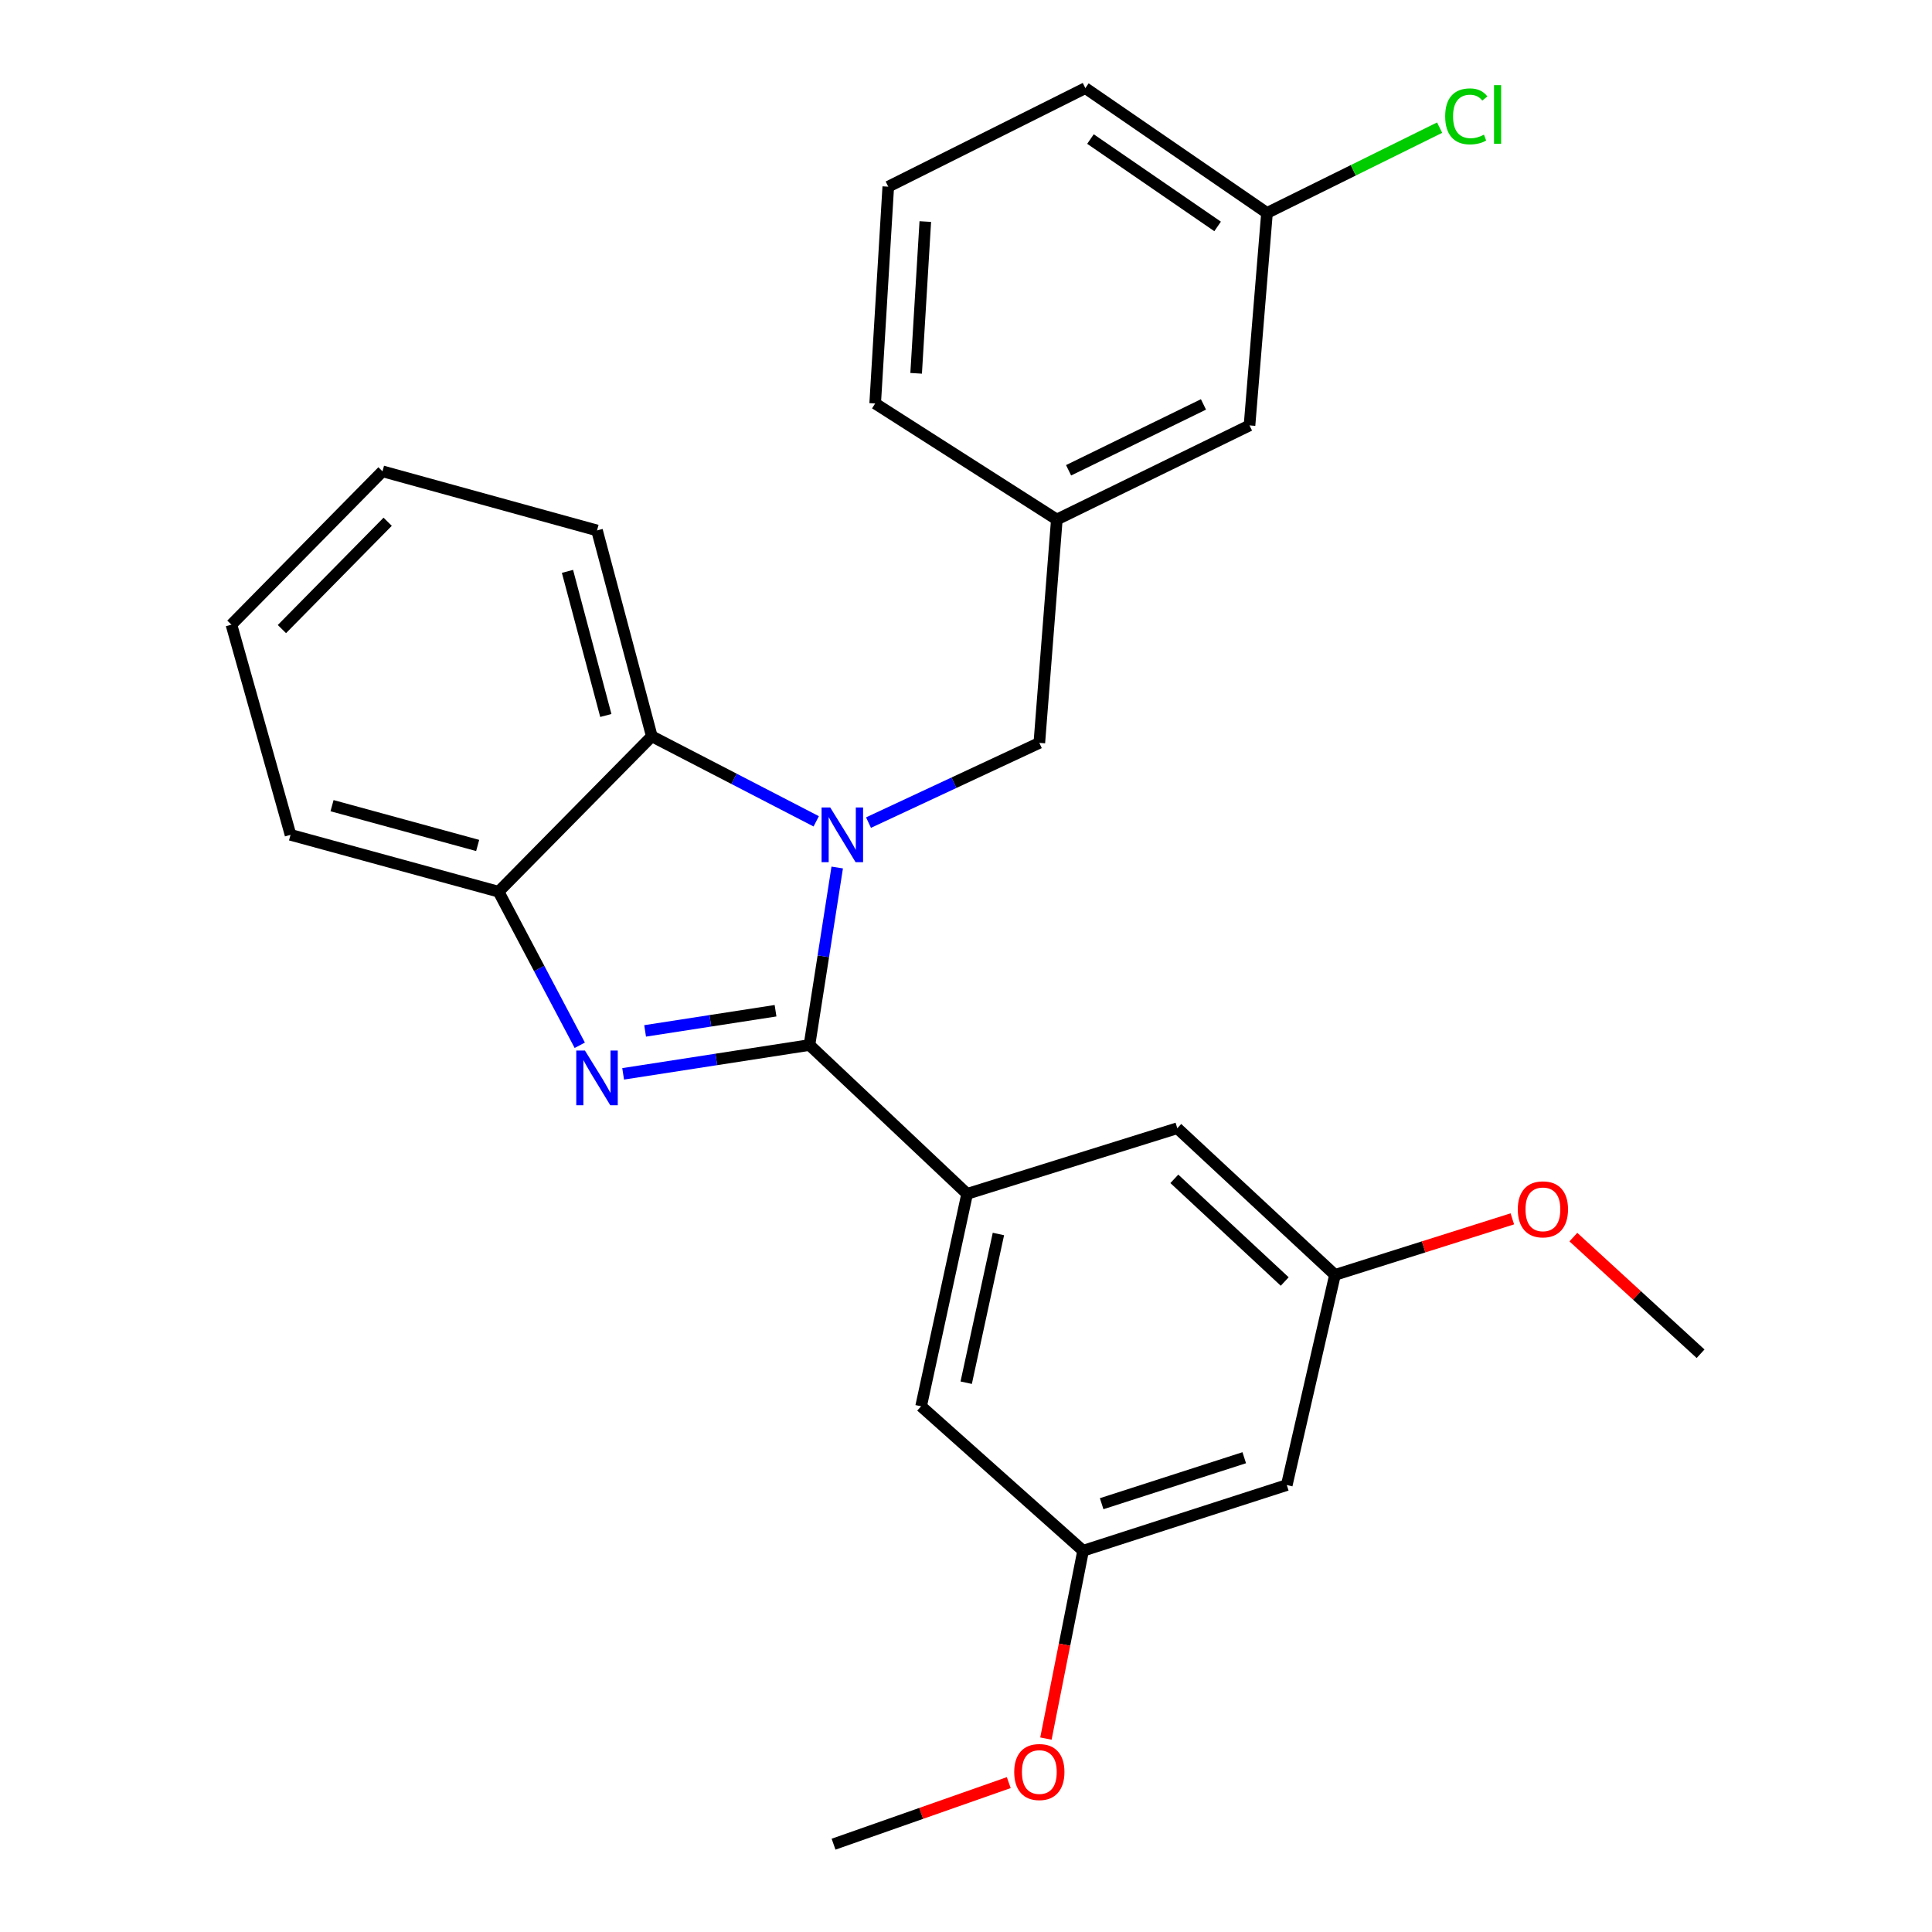 <?xml version='1.0' encoding='iso-8859-1'?>
<svg version='1.1' baseProfile='full'
              xmlns='http://www.w3.org/2000/svg'
                      xmlns:rdkit='http://www.rdkit.org/xml'
                      xmlns:xlink='http://www.w3.org/1999/xlink'
                  xml:space='preserve'
width='1000px' height='1000px' viewBox='0 0 1000 1000'>
<!-- END OF HEADER -->
<rect style='opacity:1.0;fill:#FFFFFF;stroke:none' width='1000' height='1000' x='0' y='0'> </rect>
<path class='bond-0' d='M 418.974,540.9 L 426.158,494.961' style='fill:none;fill-rule:evenodd;stroke:#000000;stroke-width:6px;stroke-linecap:butt;stroke-linejoin:miter;stroke-opacity:1' />
<path class='bond-0' d='M 426.158,494.961 L 433.342,449.022' style='fill:none;fill-rule:evenodd;stroke:#0000FF;stroke-width:6px;stroke-linecap:butt;stroke-linejoin:miter;stroke-opacity:1' />
<path class='bond-1' d='M 418.974,540.9 L 370.756,548.36' style='fill:none;fill-rule:evenodd;stroke:#000000;stroke-width:6px;stroke-linecap:butt;stroke-linejoin:miter;stroke-opacity:1' />
<path class='bond-1' d='M 370.756,548.36 L 322.537,555.82' style='fill:none;fill-rule:evenodd;stroke:#0000FF;stroke-width:6px;stroke-linecap:butt;stroke-linejoin:miter;stroke-opacity:1' />
<path class='bond-1' d='M 401.416,523.15 L 367.663,528.372' style='fill:none;fill-rule:evenodd;stroke:#000000;stroke-width:6px;stroke-linecap:butt;stroke-linejoin:miter;stroke-opacity:1' />
<path class='bond-1' d='M 367.663,528.372 L 333.91,533.594' style='fill:none;fill-rule:evenodd;stroke:#0000FF;stroke-width:6px;stroke-linecap:butt;stroke-linejoin:miter;stroke-opacity:1' />
<path class='bond-2' d='M 418.974,540.9 L 500.584,617.937' style='fill:none;fill-rule:evenodd;stroke:#000000;stroke-width:6px;stroke-linecap:butt;stroke-linejoin:miter;stroke-opacity:1' />
<path class='bond-3' d='M 422.471,425.119 L 379.923,403.113' style='fill:none;fill-rule:evenodd;stroke:#0000FF;stroke-width:6px;stroke-linecap:butt;stroke-linejoin:miter;stroke-opacity:1' />
<path class='bond-3' d='M 379.923,403.113 L 337.376,381.107' style='fill:none;fill-rule:evenodd;stroke:#000000;stroke-width:6px;stroke-linecap:butt;stroke-linejoin:miter;stroke-opacity:1' />
<path class='bond-5' d='M 449.54,425.783 L 493.748,405.148' style='fill:none;fill-rule:evenodd;stroke:#0000FF;stroke-width:6px;stroke-linecap:butt;stroke-linejoin:miter;stroke-opacity:1' />
<path class='bond-5' d='M 493.748,405.148 L 537.957,384.512' style='fill:none;fill-rule:evenodd;stroke:#000000;stroke-width:6px;stroke-linecap:butt;stroke-linejoin:miter;stroke-opacity:1' />
<path class='bond-4' d='M 300.087,541.027 L 279.073,501.282' style='fill:none;fill-rule:evenodd;stroke:#0000FF;stroke-width:6px;stroke-linecap:butt;stroke-linejoin:miter;stroke-opacity:1' />
<path class='bond-4' d='M 279.073,501.282 L 258.058,461.537' style='fill:none;fill-rule:evenodd;stroke:#000000;stroke-width:6px;stroke-linecap:butt;stroke-linejoin:miter;stroke-opacity:1' />
<path class='bond-6' d='M 500.584,617.937 L 476.763,727.896' style='fill:none;fill-rule:evenodd;stroke:#000000;stroke-width:6px;stroke-linecap:butt;stroke-linejoin:miter;stroke-opacity:1' />
<path class='bond-6' d='M 516.778,638.713 L 500.103,715.685' style='fill:none;fill-rule:evenodd;stroke:#000000;stroke-width:6px;stroke-linecap:butt;stroke-linejoin:miter;stroke-opacity:1' />
<path class='bond-7' d='M 500.584,617.937 L 609.364,583.969' style='fill:none;fill-rule:evenodd;stroke:#000000;stroke-width:6px;stroke-linecap:butt;stroke-linejoin:miter;stroke-opacity:1' />
<path class='bond-17' d='M 337.376,381.107 L 309.015,274.553' style='fill:none;fill-rule:evenodd;stroke:#000000;stroke-width:6px;stroke-linecap:butt;stroke-linejoin:miter;stroke-opacity:1' />
<path class='bond-17' d='M 313.577,370.326 L 293.724,295.738' style='fill:none;fill-rule:evenodd;stroke:#000000;stroke-width:6px;stroke-linecap:butt;stroke-linejoin:miter;stroke-opacity:1' />
<path class='bond-26' d='M 337.376,381.107 L 258.058,461.537' style='fill:none;fill-rule:evenodd;stroke:#000000;stroke-width:6px;stroke-linecap:butt;stroke-linejoin:miter;stroke-opacity:1' />
<path class='bond-18' d='M 258.058,461.537 L 150.38,432.109' style='fill:none;fill-rule:evenodd;stroke:#000000;stroke-width:6px;stroke-linecap:butt;stroke-linejoin:miter;stroke-opacity:1' />
<path class='bond-18' d='M 247.238,437.613 L 171.863,417.014' style='fill:none;fill-rule:evenodd;stroke:#000000;stroke-width:6px;stroke-linecap:butt;stroke-linejoin:miter;stroke-opacity:1' />
<path class='bond-11' d='M 537.957,384.512 L 547.013,268.901' style='fill:none;fill-rule:evenodd;stroke:#000000;stroke-width:6px;stroke-linecap:butt;stroke-linejoin:miter;stroke-opacity:1' />
<path class='bond-9' d='M 476.763,727.896 L 560.609,802.663' style='fill:none;fill-rule:evenodd;stroke:#000000;stroke-width:6px;stroke-linecap:butt;stroke-linejoin:miter;stroke-opacity:1' />
<path class='bond-10' d='M 609.364,583.969 L 690.985,659.882' style='fill:none;fill-rule:evenodd;stroke:#000000;stroke-width:6px;stroke-linecap:butt;stroke-linejoin:miter;stroke-opacity:1' />
<path class='bond-10' d='M 607.833,610.166 L 664.967,663.305' style='fill:none;fill-rule:evenodd;stroke:#000000;stroke-width:6px;stroke-linecap:butt;stroke-linejoin:miter;stroke-opacity:1' />
<path class='bond-8' d='M 666.04,768.662 L 690.985,659.882' style='fill:none;fill-rule:evenodd;stroke:#000000;stroke-width:6px;stroke-linecap:butt;stroke-linejoin:miter;stroke-opacity:1' />
<path class='bond-27' d='M 666.04,768.662 L 560.609,802.663' style='fill:none;fill-rule:evenodd;stroke:#000000;stroke-width:6px;stroke-linecap:butt;stroke-linejoin:miter;stroke-opacity:1' />
<path class='bond-27' d='M 644.018,754.513 L 570.216,778.314' style='fill:none;fill-rule:evenodd;stroke:#000000;stroke-width:6px;stroke-linecap:butt;stroke-linejoin:miter;stroke-opacity:1' />
<path class='bond-16' d='M 560.609,802.663 L 550.989,851.272' style='fill:none;fill-rule:evenodd;stroke:#000000;stroke-width:6px;stroke-linecap:butt;stroke-linejoin:miter;stroke-opacity:1' />
<path class='bond-16' d='M 550.989,851.272 L 541.368,899.88' style='fill:none;fill-rule:evenodd;stroke:#FF0000;stroke-width:6px;stroke-linecap:butt;stroke-linejoin:miter;stroke-opacity:1' />
<path class='bond-15' d='M 690.985,659.882 L 736.885,645.376' style='fill:none;fill-rule:evenodd;stroke:#000000;stroke-width:6px;stroke-linecap:butt;stroke-linejoin:miter;stroke-opacity:1' />
<path class='bond-15' d='M 736.885,645.376 L 782.785,630.87' style='fill:none;fill-rule:evenodd;stroke:#FF0000;stroke-width:6px;stroke-linecap:butt;stroke-linejoin:miter;stroke-opacity:1' />
<path class='bond-12' d='M 547.013,268.901 L 646.747,220.191' style='fill:none;fill-rule:evenodd;stroke:#000000;stroke-width:6px;stroke-linecap:butt;stroke-linejoin:miter;stroke-opacity:1' />
<path class='bond-12' d='M 553.097,243.421 L 622.911,209.324' style='fill:none;fill-rule:evenodd;stroke:#000000;stroke-width:6px;stroke-linecap:butt;stroke-linejoin:miter;stroke-opacity:1' />
<path class='bond-20' d='M 547.013,268.901 L 452.987,208.842' style='fill:none;fill-rule:evenodd;stroke:#000000;stroke-width:6px;stroke-linecap:butt;stroke-linejoin:miter;stroke-opacity:1' />
<path class='bond-13' d='M 646.747,220.191 L 655.793,110.22' style='fill:none;fill-rule:evenodd;stroke:#000000;stroke-width:6px;stroke-linecap:butt;stroke-linejoin:miter;stroke-opacity:1' />
<path class='bond-14' d='M 655.793,110.22 L 700.469,88.145' style='fill:none;fill-rule:evenodd;stroke:#000000;stroke-width:6px;stroke-linecap:butt;stroke-linejoin:miter;stroke-opacity:1' />
<path class='bond-14' d='M 700.469,88.145 L 745.146,66.069' style='fill:none;fill-rule:evenodd;stroke:#00CC00;stroke-width:6px;stroke-linecap:butt;stroke-linejoin:miter;stroke-opacity:1' />
<path class='bond-29' d='M 655.793,110.22 L 561.778,45.611' style='fill:none;fill-rule:evenodd;stroke:#000000;stroke-width:6px;stroke-linecap:butt;stroke-linejoin:miter;stroke-opacity:1' />
<path class='bond-29' d='M 630.235,117.198 L 564.425,71.971' style='fill:none;fill-rule:evenodd;stroke:#000000;stroke-width:6px;stroke-linecap:butt;stroke-linejoin:miter;stroke-opacity:1' />
<path class='bond-22' d='M 814.375,640.326 L 847.296,670.51' style='fill:none;fill-rule:evenodd;stroke:#FF0000;stroke-width:6px;stroke-linecap:butt;stroke-linejoin:miter;stroke-opacity:1' />
<path class='bond-22' d='M 847.296,670.51 L 880.217,700.693' style='fill:none;fill-rule:evenodd;stroke:#000000;stroke-width:6px;stroke-linecap:butt;stroke-linejoin:miter;stroke-opacity:1' />
<path class='bond-23' d='M 522.134,922.677 L 476.79,938.611' style='fill:none;fill-rule:evenodd;stroke:#FF0000;stroke-width:6px;stroke-linecap:butt;stroke-linejoin:miter;stroke-opacity:1' />
<path class='bond-23' d='M 476.79,938.611 L 431.447,954.545' style='fill:none;fill-rule:evenodd;stroke:#000000;stroke-width:6px;stroke-linecap:butt;stroke-linejoin:miter;stroke-opacity:1' />
<path class='bond-24' d='M 309.015,274.553 L 197.977,243.956' style='fill:none;fill-rule:evenodd;stroke:#000000;stroke-width:6px;stroke-linecap:butt;stroke-linejoin:miter;stroke-opacity:1' />
<path class='bond-25' d='M 150.38,432.109 L 119.783,323.319' style='fill:none;fill-rule:evenodd;stroke:#000000;stroke-width:6px;stroke-linecap:butt;stroke-linejoin:miter;stroke-opacity:1' />
<path class='bond-19' d='M 459.762,96.624 L 452.987,208.842' style='fill:none;fill-rule:evenodd;stroke:#000000;stroke-width:6px;stroke-linecap:butt;stroke-linejoin:miter;stroke-opacity:1' />
<path class='bond-19' d='M 478.935,114.676 L 474.192,193.229' style='fill:none;fill-rule:evenodd;stroke:#000000;stroke-width:6px;stroke-linecap:butt;stroke-linejoin:miter;stroke-opacity:1' />
<path class='bond-21' d='M 459.762,96.624 L 561.778,45.611' style='fill:none;fill-rule:evenodd;stroke:#000000;stroke-width:6px;stroke-linecap:butt;stroke-linejoin:miter;stroke-opacity:1' />
<path class='bond-28' d='M 197.977,243.956 L 119.783,323.319' style='fill:none;fill-rule:evenodd;stroke:#000000;stroke-width:6px;stroke-linecap:butt;stroke-linejoin:miter;stroke-opacity:1' />
<path class='bond-28' d='M 200.655,270.056 L 145.919,325.609' style='fill:none;fill-rule:evenodd;stroke:#000000;stroke-width:6px;stroke-linecap:butt;stroke-linejoin:miter;stroke-opacity:1' />
<path  class='atom-1' d='M 429.726 417.949
L 439.006 432.949
Q 439.926 434.429, 441.406 437.109
Q 442.886 439.789, 442.966 439.949
L 442.966 417.949
L 446.726 417.949
L 446.726 446.269
L 442.846 446.269
L 432.886 429.869
Q 431.726 427.949, 430.486 425.749
Q 429.286 423.549, 428.926 422.869
L 428.926 446.269
L 425.246 446.269
L 425.246 417.949
L 429.726 417.949
' fill='#0000FF'/>
<path  class='atom-2' d='M 302.755 543.752
L 312.035 558.752
Q 312.955 560.232, 314.435 562.912
Q 315.915 565.592, 315.995 565.752
L 315.995 543.752
L 319.755 543.752
L 319.755 572.072
L 315.875 572.072
L 305.915 555.672
Q 304.755 553.752, 303.515 551.552
Q 302.315 549.352, 301.955 548.672
L 301.955 572.072
L 298.275 572.072
L 298.275 543.752
L 302.755 543.752
' fill='#0000FF'/>
<path  class='atom-15' d='M 748.023 60.232
Q 748.023 53.192, 751.303 49.512
Q 754.623 45.792, 760.903 45.792
Q 766.743 45.792, 769.863 49.912
L 767.223 52.072
Q 764.943 49.072, 760.903 49.072
Q 756.623 49.072, 754.343 51.952
Q 752.103 54.792, 752.103 60.232
Q 752.103 65.832, 754.423 68.712
Q 756.783 71.592, 761.343 71.592
Q 764.463 71.592, 768.103 69.712
L 769.223 72.712
Q 767.743 73.672, 765.503 74.232
Q 763.263 74.792, 760.783 74.792
Q 754.623 74.792, 751.303 71.032
Q 748.023 67.272, 748.023 60.232
' fill='#00CC00'/>
<path  class='atom-15' d='M 773.303 44.072
L 776.983 44.072
L 776.983 74.432
L 773.303 74.432
L 773.303 44.072
' fill='#00CC00'/>
<path  class='atom-16' d='M 785.607 625.95
Q 785.607 619.15, 788.967 615.35
Q 792.327 611.55, 798.607 611.55
Q 804.887 611.55, 808.247 615.35
Q 811.607 619.15, 811.607 625.95
Q 811.607 632.83, 808.207 636.75
Q 804.807 640.63, 798.607 640.63
Q 792.367 640.63, 788.967 636.75
Q 785.607 632.87, 785.607 625.95
M 798.607 637.43
Q 802.927 637.43, 805.247 634.55
Q 807.607 631.63, 807.607 625.95
Q 807.607 620.39, 805.247 617.59
Q 802.927 614.75, 798.607 614.75
Q 794.287 614.75, 791.927 617.55
Q 789.607 620.35, 789.607 625.95
Q 789.607 631.67, 791.927 634.55
Q 794.287 637.43, 798.607 637.43
' fill='#FF0000'/>
<path  class='atom-17' d='M 524.957 917.197
Q 524.957 910.397, 528.317 906.597
Q 531.677 902.797, 537.957 902.797
Q 544.237 902.797, 547.597 906.597
Q 550.957 910.397, 550.957 917.197
Q 550.957 924.077, 547.557 927.997
Q 544.157 931.877, 537.957 931.877
Q 531.717 931.877, 528.317 927.997
Q 524.957 924.117, 524.957 917.197
M 537.957 928.677
Q 542.277 928.677, 544.597 925.797
Q 546.957 922.877, 546.957 917.197
Q 546.957 911.637, 544.597 908.837
Q 542.277 905.997, 537.957 905.997
Q 533.637 905.997, 531.277 908.797
Q 528.957 911.597, 528.957 917.197
Q 528.957 922.917, 531.277 925.797
Q 533.637 928.677, 537.957 928.677
' fill='#FF0000'/>
</svg>
